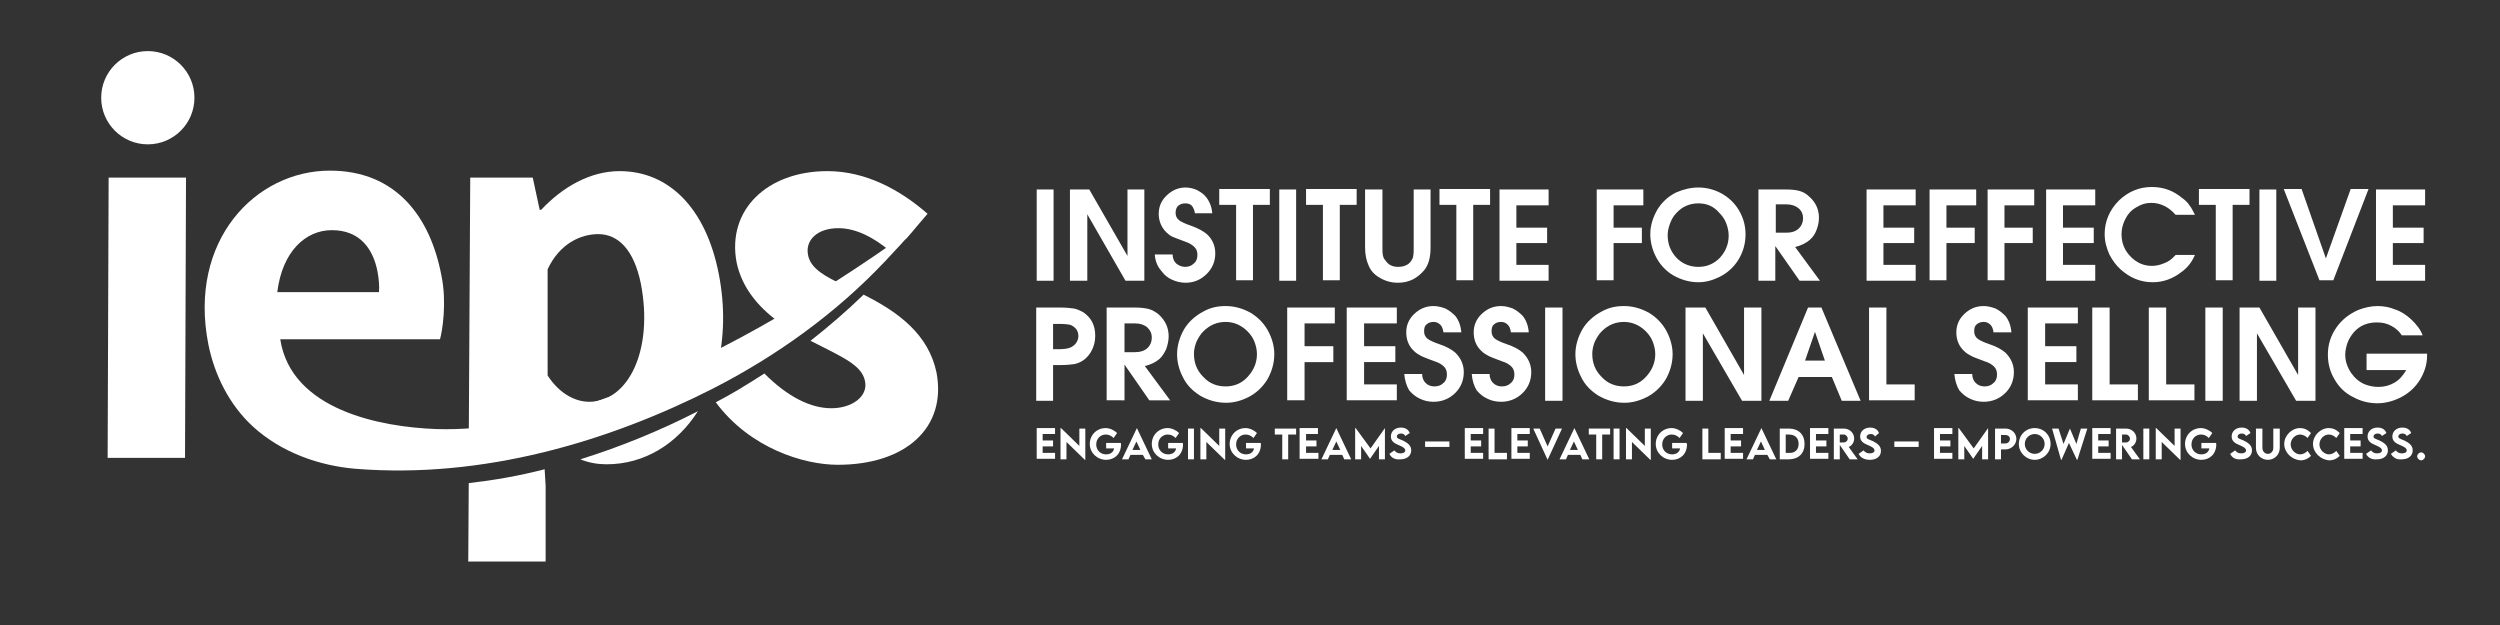 <?xml version="1.0" encoding="utf-8"?>
<!-- Generator: Adobe Illustrator 26.5.0, SVG Export Plug-In . SVG Version: 6.00 Build 0)  -->
<svg version="1.1" id="Layer_1" xmlns="http://www.w3.org/2000/svg" xmlns:xlink="http://www.w3.org/1999/xlink" x="0px" y="0px"
	 viewBox="0 0 504 126" style="enable-background:new 0 0 504 126;" xml:space="preserve">
<rect x="0" y="0" width="504" height="126" fill="#333333" stroke="none"/>
<style type="text/css">
	.st0{fill:#FFFFFF;}
</style>
<g>
	<g>
		<g>
			<path class="st0" d="M210.2,87.6v1.2h2.1v1.2h-2.1v1.3h2.5v1.2H209v-6.2h3.7v1.2H210.2z"/>
			<path class="st0" d="M218.8,86.4v6.3h-0.1l-3.7-3.6v3.5h-1.2v-6.3h0.1l3.7,3.6v-3.5H218.8z"/>
			<path class="st0" d="M226,89.6c0,1.9-1.3,3.1-3,3.1c-1.8,0-3.3-1.4-3.3-3.2c0-1.8,1.4-3.2,3.2-3.2c0.8,0,1.7,0.4,2.3,1l-0.7,1
				c-0.5-0.5-1-0.7-1.6-0.7c-1,0-1.9,0.8-1.9,2c0,1.1,0.8,2,2,2c0.9,0,1.5-0.5,1.6-1.2H223v-1.1h2.9C226,89.3,226,89.5,226,89.6z"/>
			<path class="st0" d="M230.4,91.7h-2.5l-0.4,0.9h-1.3l3-6.3h0l3,6.3h-1.3L230.4,91.7z M229.9,90.7l-0.8-1.7l-0.8,1.7H229.9z"/>
			<path class="st0" d="M238.5,89.6c0,1.9-1.3,3.1-3,3.1c-1.8,0-3.3-1.4-3.3-3.2c0-1.8,1.4-3.2,3.2-3.2c0.8,0,1.7,0.4,2.3,1l-0.7,1
				c-0.5-0.5-1-0.7-1.6-0.7c-1,0-1.9,0.8-1.9,2c0,1.1,0.8,2,2,2c0.9,0,1.5-0.5,1.6-1.2h-1.6v-1.1h2.9
				C238.5,89.3,238.5,89.5,238.5,89.6z"/>
			<path class="st0" d="M239.5,86.4h1.2v6.2h-1.2V86.4z"/>
			<path class="st0" d="M247,86.4v6.3h-0.1l-3.7-3.6v3.5H242v-6.3h0.1l3.7,3.6v-3.5H247z"/>
			<path class="st0" d="M254.2,89.6c0,1.9-1.3,3.1-3,3.1c-1.8,0-3.3-1.4-3.3-3.2c0-1.8,1.4-3.2,3.2-3.2c0.8,0,1.7,0.4,2.3,1l-0.7,1
				c-0.5-0.5-1-0.7-1.6-0.7c-1,0-1.9,0.8-1.9,2c0,1.1,0.8,2,2,2c0.9,0,1.5-0.5,1.6-1.2h-1.6v-1.1h2.9
				C254.2,89.3,254.2,89.5,254.2,89.6z"/>
			<path class="st0" d="M261.2,87.6h-1.5v5h-1.2v-5h-1.5v-1.2h4.3V87.6z"/>
			<path class="st0" d="M263.3,87.6v1.2h2.1v1.2h-2.1v1.3h2.5v1.2H262v-6.2h3.7v1.2H263.3z"/>
			<path class="st0" d="M270.6,91.7h-2.5l-0.4,0.9h-1.3l3-6.3h0l3,6.3H271L270.6,91.7z M270.2,90.7l-0.8-1.7l-0.8,1.7H270.2z"/>
			<path class="st0" d="M279.2,86.3v6.3H278v-2.7l-1.8,2.6h0l-1.8-2.6v2.7h-1.2v-6.3h0.1l3,4.1L279.2,86.3L279.2,86.3z"/>
			<path class="st0" d="M280.1,91.5l1-0.7c0.3,0.4,0.7,0.6,1.2,0.6c0.6,0,1-0.2,1-0.6c0-0.5-0.7-0.8-1.4-1.1
				c-0.7-0.3-1.5-0.7-1.5-1.7c0-1.1,0.9-1.8,2-1.8c0.8,0,1.5,0.3,1.8,1.1l-0.9,0.6c-0.2-0.4-0.5-0.5-0.9-0.5c-0.5,0-0.8,0.3-0.8,0.6
				c0,0.4,0.5,0.5,1.2,0.8c1,0.5,1.7,1,1.7,2c0,1.1-0.9,1.8-2.2,1.8C281.2,92.7,280.5,92.3,280.1,91.5z"/>
			<path class="st0" d="M287.3,89h4.9v1.1h-4.9V89z"/>
			<path class="st0" d="M296.5,87.6v1.2h2.1v1.2h-2.1v1.3h2.5v1.2h-3.7v-6.2h3.7v1.2H296.5z"/>
			<path class="st0" d="M303.8,91.4v1.2h-3.7v-6.2h1.2v4.9H303.8z"/>
			<path class="st0" d="M305.9,87.6v1.2h2.1v1.2h-2.1v1.3h2.5v1.2h-3.7v-6.2h3.7v1.2H305.9z"/>
			<path class="st0" d="M314.9,86.4l-2.9,6.3h0l-2.9-6.3h1.3l1.6,3.6l1.6-3.6H314.9z"/>
			<path class="st0" d="M318.6,91.7h-2.5l-0.4,0.9h-1.3l3-6.3h0l3,6.3H319L318.6,91.7z M318.1,90.7l-0.8-1.7l-0.8,1.7H318.1z"/>
			<path class="st0" d="M324.5,87.6H323v5h-1.2v-5h-1.5v-1.2h4.3V87.6z"/>
			<path class="st0" d="M325.3,86.4h1.2v6.2h-1.2V86.4z"/>
			<path class="st0" d="M332.8,86.4v6.3h-0.1l-3.7-3.6v3.5h-1.2v-6.3h0.1l3.7,3.6v-3.5H332.8z"/>
			<path class="st0" d="M340.1,89.6c0,1.9-1.3,3.1-3,3.1c-1.8,0-3.3-1.4-3.3-3.2c0-1.8,1.4-3.2,3.2-3.2c0.8,0,1.7,0.4,2.3,1l-0.7,1
				c-0.5-0.5-1-0.7-1.6-0.7c-1,0-1.9,0.8-1.9,2c0,1.1,0.8,2,2,2c0.9,0,1.5-0.5,1.6-1.2h-1.6v-1.1h2.9
				C340,89.3,340.1,89.5,340.1,89.6z"/>
			<path class="st0" d="M346.9,91.4v1.2h-3.7v-6.2h1.2v4.9H346.9z"/>
			<path class="st0" d="M348.9,87.6v1.2h2.1v1.2h-2.1v1.3h2.5v1.2h-3.7v-6.2h3.7v1.2H348.9z"/>
			<path class="st0" d="M356.3,91.7h-2.5l-0.4,0.9h-1.3l3-6.3h0l3,6.3h-1.3L356.3,91.7z M355.8,90.7l-0.8-1.7l-0.8,1.7H355.8z"/>
			<path class="st0" d="M363.8,89.5c0,1.9-1.2,3.1-3.2,3.1h-1.8v-6.2l1.8,0C362.6,86.4,363.8,87.6,363.8,89.5z M362.6,89.5
				c0-1.2-0.7-1.9-2-1.9H360v3.7h0.6C361.8,91.4,362.6,90.7,362.6,89.5z"/>
			<path class="st0" d="M366.1,87.6v1.2h2.1v1.2h-2.1v1.3h2.5v1.2h-3.7v-6.2h3.7v1.2H366.1z"/>
			<path class="st0" d="M372.9,92.6l-2-2.9v2.9h-1.2l0-6.2h2c1.2,0,2.1,0.9,2.1,2c0,0.8-0.5,1.5-1.1,1.7l1.8,2.5H372.9z M370.9,89.2
				l0.8,0c0.4,0,0.8-0.3,0.8-0.8c0-0.4-0.4-0.8-0.8-0.8h-0.8V89.2z"/>
			<path class="st0" d="M374.7,91.5l1-0.7c0.3,0.4,0.7,0.6,1.2,0.6c0.6,0,1-0.2,1-0.6c0-0.5-0.7-0.8-1.4-1.1
				c-0.7-0.3-1.5-0.7-1.5-1.7c0-1.1,0.9-1.8,2-1.8c0.8,0,1.5,0.3,1.8,1.1L378,88c-0.2-0.4-0.5-0.5-0.9-0.5c-0.5,0-0.8,0.3-0.8,0.6
				c0,0.4,0.5,0.5,1.2,0.8c1,0.5,1.7,1,1.7,2c0,1.1-0.9,1.8-2.2,1.8C375.9,92.7,375.1,92.3,374.7,91.5z"/>
			<path class="st0" d="M381.9,89h4.9v1.1h-4.9V89z"/>
			<path class="st0" d="M391.1,87.6v1.2h2.1v1.2h-2.1v1.3h2.5v1.2h-3.7v-6.2h3.7v1.2H391.1z"/>
			<path class="st0" d="M400.8,86.3v6.3h-1.2v-2.7l-1.8,2.6h0l-1.8-2.6v2.7h-1.2v-6.3h0.1l3,4.1L400.8,86.3L400.8,86.3z"/>
			<path class="st0" d="M402.1,86.4h2.2c1.2,0,2.2,0.9,2.2,2.1c0,1.1-1,2.1-2.2,2.1h-0.9v2h-1.2V86.4z M405.2,88.5
				c0-0.5-0.4-0.8-0.9-0.8h-0.9v1.7l0.9,0C404.8,89.4,405.2,89,405.2,88.5z"/>
			<path class="st0" d="M407,89.5c0-1.8,1.4-3.2,3.2-3.2c1.8,0,3.2,1.4,3.2,3.2c0,1.8-1.5,3.2-3.2,3.2C408.5,92.7,407,91.3,407,89.5
				z M412.2,89.5c0-1.1-0.9-2-2-2c-1.1,0-2,0.9-2,2c0,1.1,0.9,2,2,2C411.3,91.5,412.2,90.6,412.2,89.5z"/>
			<path class="st0" d="M413.7,86.4h1.3l1,3.1l1.3-3.1h0l1.3,3.1l0.9-3.1h1.3l-2,6.3h-0.1l-1.6-3.4l-1.5,3.4h-0.1L413.7,86.4z"/>
			<path class="st0" d="M423,87.6v1.2h2.1v1.2H423v1.3h2.5v1.2h-3.7v-6.2h3.7v1.2H423z"/>
			<path class="st0" d="M429.8,92.6l-2-2.9v2.9h-1.2l0-6.2h2c1.2,0,2.1,0.9,2.1,2c0,0.8-0.5,1.5-1.1,1.7l1.8,2.5H429.8z M427.8,89.2
				l0.8,0c0.4,0,0.8-0.3,0.8-0.8c0-0.4-0.4-0.8-0.8-0.8h-0.8V89.2z"/>
			<path class="st0" d="M432.1,86.4h1.2v6.2h-1.2V86.4z"/>
			<path class="st0" d="M439.6,86.4v6.3h-0.1l-3.7-3.6v3.5h-1.2v-6.3h0.1l3.7,3.6v-3.5H439.6z"/>
			<path class="st0" d="M446.8,89.6c0,1.9-1.3,3.1-3,3.1c-1.8,0-3.3-1.4-3.3-3.2c0-1.8,1.4-3.2,3.2-3.2c0.8,0,1.7,0.4,2.3,1l-0.7,1
				c-0.5-0.5-1-0.7-1.6-0.7c-1,0-1.9,0.8-1.9,2c0,1.1,0.8,2,2,2c0.9,0,1.5-0.5,1.6-1.2h-1.6v-1.1h2.9
				C446.8,89.3,446.8,89.5,446.8,89.6z"/>
			<path class="st0" d="M449.6,91.5l1-0.7c0.3,0.4,0.7,0.6,1.2,0.6c0.6,0,1-0.2,1-0.6c0-0.5-0.7-0.8-1.4-1.1
				c-0.7-0.3-1.5-0.7-1.5-1.7c0-1.1,0.9-1.8,2-1.8c0.8,0,1.5,0.3,1.8,1.1l-0.9,0.6c-0.2-0.4-0.5-0.5-0.9-0.5c-0.5,0-0.8,0.3-0.8,0.6
				c0,0.4,0.5,0.5,1.2,0.8c1,0.5,1.7,1,1.7,2c0,1.1-0.9,1.8-2.2,1.8C450.7,92.7,450,92.3,449.6,91.5z"/>
			<path class="st0" d="M454.8,90.3v-3.9h1.3v3.9c0,0.7,0.5,1.2,1.1,1.2c0.6,0,1.1-0.5,1.1-1.2v-3.9h1.3v3.9c0,1.4-1.1,2.4-2.4,2.4
				S454.8,91.7,454.8,90.3z"/>
			<path class="st0" d="M460.5,89.5c0-1.7,1.5-3.2,3.2-3.2c0.8,0,1.5,0.3,2.2,1l-0.7,1c-0.4-0.4-0.9-0.7-1.5-0.7c-1,0-1.9,0.9-1.9,2
				c0,1.1,1,2,1.9,2c0.6,0,1.1-0.3,1.5-0.7l0.7,1c-0.5,0.5-1.2,0.9-2.1,0.9C462,92.7,460.5,91.2,460.5,89.5z"/>
			<path class="st0" d="M466.3,89.5c0-1.7,1.5-3.2,3.2-3.2c0.8,0,1.5,0.3,2.2,1l-0.7,1c-0.4-0.4-0.9-0.7-1.5-0.7c-1,0-1.9,0.9-1.9,2
				c0,1.1,1,2,1.9,2c0.6,0,1.1-0.3,1.5-0.7l0.7,1c-0.5,0.5-1.2,0.9-2.1,0.9C467.8,92.7,466.3,91.2,466.3,89.5z"/>
			<path class="st0" d="M473.8,87.6v1.2h2.1v1.2h-2.1v1.3h2.5v1.2h-3.7v-6.2h3.7v1.2H473.8z"/>
			<path class="st0" d="M477,91.5l1-0.7c0.3,0.4,0.7,0.6,1.2,0.6c0.6,0,1-0.2,1-0.6c0-0.5-0.7-0.8-1.4-1.1c-0.7-0.3-1.5-0.7-1.5-1.7
				c0-1.1,0.9-1.8,2-1.8c0.8,0,1.5,0.3,1.8,1.1l-0.9,0.6c-0.2-0.4-0.5-0.5-0.9-0.5c-0.5,0-0.8,0.3-0.8,0.6c0,0.4,0.5,0.5,1.2,0.8
				c1,0.5,1.7,1,1.7,2c0,1.1-0.9,1.8-2.2,1.8C478.2,92.7,477.4,92.3,477,91.5z"/>
			<path class="st0" d="M482,91.5l1-0.7c0.3,0.4,0.7,0.6,1.2,0.6c0.6,0,1-0.2,1-0.6c0-0.5-0.7-0.8-1.4-1.1c-0.7-0.3-1.5-0.7-1.5-1.7
				c0-1.1,0.9-1.8,2-1.8c0.8,0,1.5,0.3,1.8,1.1l-0.9,0.6c-0.2-0.4-0.5-0.5-0.9-0.5c-0.5,0-0.8,0.3-0.8,0.6c0,0.4,0.5,0.5,1.2,0.8
				c1,0.5,1.7,1,1.7,2c0,1.1-0.9,1.8-2.2,1.8C483.2,92.7,482.5,92.3,482,91.5z"/>
			<path class="st0" d="M487.3,92c0-0.4,0.4-0.8,0.8-0.8c0.4,0,0.8,0.4,0.8,0.8c0,0.4-0.4,0.8-0.8,0.8
				C487.7,92.8,487.3,92.4,487.3,92z"/>
		</g>
		<g>
			<g>
				<path class="st0" d="M209,56.5V38.2h3.4v18.4H209z"/>
				<path class="st0" d="M215.7,56.5V38.2h3.9l7.7,13.4V38.2h3.4v18.4h-3.8l-7.7-13.4v13.4H215.7z"/>
				<path class="st0" d="M232.8,51.3h3.6c0,0.8,0.3,1.4,0.7,1.8c0.5,0.4,1.1,0.7,1.8,0.7c0.7,0,1.3-0.2,1.8-0.7
					c0.5-0.4,0.7-1,0.7-1.7c0-0.7-0.2-1.2-0.6-1.6c-0.4-0.4-1-0.8-1.9-1.1c-1.3-0.5-2.2-0.8-2.6-1c-0.4-0.2-0.8-0.5-1.2-0.9
					c-1-1-1.5-2.3-1.5-3.7c0-1.4,0.5-2.6,1.5-3.6c1.1-1.1,2.4-1.7,3.9-1.7c0.8,0,1.6,0.2,2.3,0.5c0.7,0.4,1.4,0.8,1.9,1.5
					c0.7,0.9,1.1,2,1.2,3.2h-3.5c-0.1-0.6-0.3-1.1-0.6-1.5c-0.4-0.4-0.8-0.5-1.4-0.5c-0.6,0-1,0.2-1.4,0.5c-0.3,0.3-0.5,0.8-0.5,1.4
					c0,0.6,0.2,1.1,0.7,1.5c0.4,0.3,1.2,0.7,2.4,1.1c1.4,0.5,2.5,1.1,3.2,1.7c1.1,1,1.7,2.3,1.7,3.9c0,1.6-0.6,3-1.7,4.1
					c-1.2,1.2-2.6,1.8-4.3,1.8c-0.9,0-1.8-0.2-2.7-0.6s-1.6-1-2.1-1.7C233.3,53.7,232.9,52.6,232.8,51.3z"/>
				<path class="st0" d="M249.2,56.5V41.3h-3.4v-3.2H256v3.2h-3.4v15.2H249.2z"/>
				<path class="st0" d="M257.9,56.5V38.2h3.4v18.4H257.9z"/>
				<path class="st0" d="M266.7,56.5V41.3h-3.4v-3.2h10.2v3.2h-3.4v15.2H266.7z"/>
				<path class="st0" d="M275.3,38.2h3.4v11.7c0,0.7,0,1.2,0.1,1.6c0.1,0.4,0.2,0.7,0.5,1c0.6,0.9,1.4,1.3,2.6,1.3
					c0.5,0,1.1-0.1,1.5-0.3c0.5-0.2,0.8-0.5,1.1-0.9c0.2-0.3,0.4-0.7,0.4-1c0.1-0.4,0.1-0.9,0.1-1.6V38.2h3.4v11.7
					c0,2-0.4,3.5-1.3,4.6c-0.6,0.7-1.3,1.3-2.2,1.8c-1,0.5-2,0.7-3.1,0.7c-1.4,0-2.7-0.4-3.8-1.1c-1-0.6-1.7-1.4-2.1-2.4
					c-0.4-0.9-0.7-2.1-0.7-3.6V38.2z"/>
				<path class="st0" d="M293.6,56.5V41.3h-3.4v-3.2h10.2v3.2H297v15.2H293.6z"/>
				<path class="st0" d="M302.3,56.5V38.2h9.9v3.2h-6.5v4.5h6.2V49h-6.2v4.4h6.5v3.2H302.3z"/>
				<path class="st0" d="M321.9,56.5V38.2h9.4v3.2h-6v4.5h5.7V49h-5.7v7.5H321.9z"/>
				<path class="st0" d="M342.4,37.8c1.8,0,3.5,0.5,5,1.4c1.5,0.9,2.7,2.2,3.5,3.8c0.7,1.4,1,2.8,1,4.3c0,1.8-0.5,3.5-1.4,5
					c-0.9,1.5-2.2,2.7-3.8,3.5c-1.4,0.7-2.8,1.1-4.3,1.1c-1.8,0-3.5-0.5-5.1-1.4c-1.5-0.9-2.7-2.2-3.5-3.8c-0.7-1.4-1.1-2.9-1.1-4.5
					c0-1.7,0.5-3.3,1.4-4.9c0.9-1.5,2.2-2.7,3.8-3.5C339.3,38.2,340.8,37.8,342.4,37.8z M342.4,41c-1.7,0-3.2,0.6-4.4,1.9
					c-0.6,0.6-1,1.3-1.3,2.1c-0.3,0.8-0.5,1.6-0.5,2.4c0,1.8,0.6,3.3,1.8,4.6c1.2,1.2,2.7,1.8,4.4,1.8c1.7,0,3.1-0.6,4.3-1.8
					c1.2-1.3,1.8-2.8,1.8-4.5c0-0.9-0.2-1.7-0.5-2.5c-0.3-0.8-0.8-1.5-1.4-2.1C345.5,41.6,344.1,41,342.4,41z"/>
				<path class="st0" d="M354.5,56.5V38.2h5.6c1.1,0,2,0.1,2.7,0.3c0.7,0.2,1.4,0.6,1.9,1.1c1.3,1.1,2,2.6,2,4.3
					c0,0.9-0.2,1.7-0.5,2.5c-0.3,0.8-0.8,1.5-1.4,2c-0.7,0.6-1.7,1.1-2.9,1.4l5,6.8h-4.1l-4.9-7v7H354.5z M358,46.9h2.2
					c1.1,0,1.9-0.3,2.5-0.9c0.5-0.5,0.8-1.2,0.8-2c0-0.8-0.3-1.5-0.9-2c-0.6-0.5-1.4-0.8-2.4-0.8H358V46.9z"/>
				<path class="st0" d="M376.3,56.5V38.2h9.9v3.2h-6.5v4.5h6.2V49h-6.2v4.4h6.5v3.2H376.3z"/>
				<path class="st0" d="M389,56.5V38.2h9.4v3.2h-6v4.5h5.7V49h-5.7v7.5H389z"/>
				<path class="st0" d="M400.7,56.5V38.2h9.4v3.2h-6v4.5h5.7V49h-5.7v7.5H400.7z"/>
				<path class="st0" d="M412.5,56.5V38.2h9.9v3.2h-6.5v4.5h6.2V49h-6.2v4.4h6.5v3.2H412.5z"/>
				<path class="st0" d="M438.6,51.4h3.9c-0.6,1.4-1.5,2.6-2.8,3.5c-1.7,1.3-3.6,2-5.7,2c-2.5,0-4.6-0.9-6.5-2.6
					c-0.9-0.8-1.6-1.8-2.2-2.9c-0.6-1.3-1-2.7-1-4.2c0-2.6,1-4.9,2.9-6.8c1.9-1.8,4.1-2.7,6.6-2.7c2.3,0,4.3,0.7,6.1,2.2
					c0.7,0.5,1.2,1,1.5,1.5c0.4,0.5,0.7,1.1,1.1,1.9h-3.9c-1.4-1.6-3.1-2.4-4.9-2.4c-1.1,0-2.1,0.3-3.2,1c-1,0.6-1.7,1.5-2.2,2.6
					c-0.4,0.9-0.6,1.8-0.6,2.7c0,1.8,0.6,3.3,1.9,4.6c1.2,1.2,2.6,1.8,4.2,1.8c0.9,0,1.7-0.2,2.4-0.5
					C437.1,52.8,437.8,52.3,438.6,51.4z"/>
				<path class="st0" d="M446.7,56.5V41.3h-3.4v-3.2h10.2v3.2h-3.4v15.2H446.7z"/>
				<path class="st0" d="M455.5,56.5V38.2h3.4v18.4H455.5z"/>
				<path class="st0" d="M467.6,56.5l-7.2-18.4h3.6l4.9,14l5-14h3.6l-7.1,18.4H467.6z"/>
				<path class="st0" d="M479,56.5V38.2h9.9v3.2h-6.5v4.5h6.2V49h-6.2v4.4h6.5v3.2H479z"/>
			</g>
		</g>
		<g>
			<path class="st0" d="M208.9,80.8V62h4.7c1.3,0,2.3,0.1,2.9,0.2c0.6,0.1,1.2,0.4,1.8,0.7c1.7,1.1,2.5,2.7,2.5,4.8
				c0,1.2-0.3,2.3-0.9,3.3c-0.8,1.3-1.9,2.1-3.3,2.4c-0.6,0.1-1.6,0.2-3.1,0.2h-1.2v7.2H208.9z M212.3,70.4h1.1c1,0,1.8-0.1,2.3-0.3
				c0.5-0.2,0.9-0.5,1.2-0.9c0.3-0.4,0.5-0.9,0.5-1.4c0-0.5-0.1-1-0.4-1.4c-0.3-0.4-0.7-0.7-1.2-0.9c-0.4-0.1-1.2-0.2-2.2-0.2h-1.3
				V70.4z"/>
			<path class="st0" d="M223.1,80.8V62h5.7c1.1,0,2,0.1,2.8,0.3c0.7,0.2,1.4,0.6,2,1.1c1.3,1.2,2,2.6,2,4.4c0,0.9-0.2,1.7-0.5,2.6
				c-0.4,0.8-0.8,1.5-1.4,2c-0.7,0.6-1.7,1.1-2.9,1.4l5.1,6.9h-4.2l-5-7.2v7.2H223.1z M226.6,71h2.2c1.1,0,2-0.3,2.6-0.9
				c0.5-0.5,0.8-1.2,0.8-2c0-0.9-0.3-1.5-0.9-2.1c-0.6-0.5-1.4-0.8-2.4-0.8h-2.2V71z"/>
			<path class="st0" d="M247.1,61.7c1.8,0,3.5,0.5,5.1,1.4c1.6,1,2.8,2.3,3.6,3.9c0.7,1.4,1.1,2.9,1.1,4.4c0,1.8-0.5,3.5-1.4,5.1
				c-1,1.6-2.3,2.8-3.9,3.6c-1.4,0.7-2.9,1.1-4.4,1.1c-1.9,0-3.6-0.5-5.2-1.4c-1.6-1-2.8-2.2-3.6-3.9c-0.7-1.4-1.1-2.9-1.1-4.5
				c0-1.7,0.5-3.4,1.4-5c0.9-1.5,2.2-2.7,3.9-3.6C244,62,245.5,61.7,247.1,61.7z M247.1,64.9c-1.7,0-3.2,0.6-4.5,1.9
				c-0.6,0.6-1,1.3-1.4,2.1c-0.3,0.8-0.5,1.6-0.5,2.4c0,1.9,0.6,3.4,1.9,4.7c1.2,1.3,2.7,1.9,4.5,1.9c1.7,0,3.2-0.6,4.4-1.9
				c1.2-1.3,1.9-2.8,1.9-4.6c0-0.9-0.2-1.7-0.5-2.5c-0.3-0.8-0.8-1.5-1.4-2.1C250.3,65.6,248.8,64.9,247.1,64.9z"/>
			<path class="st0" d="M259.5,80.8V62h9.6v3.2H263v4.6h5.8v3.2H263v7.7H259.5z"/>
			<path class="st0" d="M271.5,80.8V62h10.1v3.2h-6.6v4.6h6.3v3.2h-6.3v4.5h6.6v3.2H271.5z"/>
			<path class="st0" d="M283.1,75.4h3.6c0,0.8,0.3,1.4,0.7,1.8c0.5,0.5,1.1,0.7,1.8,0.7c0.7,0,1.3-0.2,1.8-0.7
				c0.5-0.4,0.7-1,0.7-1.7c0-0.7-0.2-1.2-0.6-1.6c-0.4-0.4-1-0.8-2-1.1c-1.3-0.5-2.2-0.8-2.7-1.1c-0.4-0.2-0.9-0.5-1.3-0.9
				c-1.1-1-1.6-2.3-1.6-3.8c0-1.4,0.5-2.6,1.5-3.6c1.1-1.1,2.4-1.7,4-1.7c0.8,0,1.6,0.2,2.4,0.5c0.8,0.4,1.4,0.9,2,1.5
				c0.7,0.9,1.1,2,1.2,3.3h-3.6c-0.1-0.7-0.3-1.2-0.6-1.5c-0.4-0.4-0.8-0.6-1.4-0.6c-0.6,0-1.1,0.2-1.4,0.5
				c-0.4,0.3-0.5,0.8-0.5,1.4c0,0.6,0.2,1.1,0.7,1.5c0.4,0.3,1.2,0.7,2.4,1.1c1.5,0.5,2.5,1.1,3.2,1.7c1.1,1.1,1.7,2.4,1.7,3.9
				c0,1.7-0.6,3.1-1.7,4.2c-1.2,1.2-2.7,1.8-4.4,1.8c-0.9,0-1.9-0.2-2.7-0.6c-0.9-0.4-1.6-1-2.2-1.7
				C283.6,77.9,283.2,76.7,283.1,75.4z"/>
			<path class="st0" d="M296.7,75.4h3.6c0,0.8,0.3,1.4,0.7,1.8c0.5,0.5,1.1,0.7,1.8,0.7c0.7,0,1.3-0.2,1.8-0.7
				c0.5-0.4,0.7-1,0.7-1.7c0-0.7-0.2-1.2-0.6-1.6c-0.4-0.4-1-0.8-2-1.1c-1.3-0.5-2.2-0.8-2.7-1.1c-0.4-0.2-0.9-0.5-1.3-0.9
				c-1.1-1-1.6-2.3-1.6-3.8c0-1.4,0.5-2.6,1.5-3.6c1.1-1.1,2.4-1.7,4-1.7c0.8,0,1.6,0.2,2.4,0.5c0.8,0.4,1.4,0.9,2,1.5
				c0.7,0.9,1.1,2,1.2,3.3h-3.6c-0.1-0.7-0.3-1.2-0.6-1.5c-0.4-0.4-0.8-0.6-1.4-0.6c-0.6,0-1.1,0.2-1.4,0.5
				c-0.4,0.3-0.5,0.8-0.5,1.4c0,0.6,0.2,1.1,0.7,1.5c0.4,0.3,1.2,0.7,2.4,1.1c1.5,0.5,2.5,1.1,3.2,1.7c1.1,1.1,1.7,2.4,1.7,3.9
				c0,1.7-0.6,3.1-1.7,4.2c-1.2,1.2-2.7,1.8-4.4,1.8c-0.9,0-1.9-0.2-2.7-0.6c-0.9-0.4-1.6-1-2.2-1.7
				C297.2,77.9,296.8,76.7,296.7,75.4z"/>
			<path class="st0" d="M311.5,80.8V62h3.5v18.8H311.5z"/>
			<path class="st0" d="M327.4,61.7c1.8,0,3.5,0.5,5.1,1.4c1.6,1,2.8,2.3,3.6,3.9c0.7,1.4,1.1,2.9,1.1,4.4c0,1.8-0.5,3.5-1.4,5.1
				c-1,1.6-2.3,2.8-3.9,3.6c-1.4,0.7-2.9,1.1-4.4,1.1c-1.9,0-3.6-0.5-5.2-1.4c-1.6-1-2.8-2.2-3.6-3.9c-0.7-1.4-1.1-2.9-1.1-4.5
				c0-1.7,0.5-3.4,1.4-5c0.9-1.5,2.2-2.7,3.9-3.6C324.3,62,325.8,61.7,327.4,61.7z M327.4,64.9c-1.7,0-3.2,0.6-4.5,1.9
				c-0.6,0.6-1,1.3-1.4,2.1c-0.3,0.8-0.5,1.6-0.5,2.4c0,1.9,0.6,3.4,1.9,4.7c1.2,1.3,2.7,1.9,4.5,1.9c1.7,0,3.2-0.6,4.4-1.9
				c1.2-1.3,1.9-2.8,1.9-4.6c0-0.9-0.2-1.7-0.5-2.5c-0.3-0.8-0.8-1.5-1.4-2.1C330.6,65.6,329.1,64.9,327.4,64.9z"/>
			<path class="st0" d="M339.8,80.8V62h4l7.8,13.6V62h3.5v18.8h-3.9l-7.9-13.6v13.6H339.8z"/>
			<path class="st0" d="M356.7,80.8l7.8-18.8h2.7l7.9,18.8h-3.8l-2-4.8h-6.7l-2.1,4.8H356.7z M363.9,72.7h4l-2-5.8L363.9,72.7z"/>
			<path class="st0" d="M376.8,80.8V62h3.5v15.5h5.7v3.2H376.8z"/>
			<path class="st0" d="M394,75.4h3.6c0,0.8,0.3,1.4,0.7,1.8c0.5,0.5,1.1,0.7,1.8,0.7c0.7,0,1.3-0.2,1.8-0.7c0.5-0.4,0.7-1,0.7-1.7
				c0-0.7-0.2-1.2-0.6-1.6c-0.4-0.4-1-0.8-2-1.1c-1.3-0.5-2.2-0.8-2.7-1.1c-0.4-0.2-0.9-0.5-1.3-0.9c-1.1-1-1.6-2.3-1.6-3.8
				c0-1.4,0.5-2.6,1.5-3.6c1.1-1.1,2.4-1.7,4-1.7c0.8,0,1.6,0.2,2.4,0.5c0.8,0.4,1.4,0.9,2,1.5c0.7,0.9,1.1,2,1.2,3.3h-3.6
				c-0.1-0.7-0.3-1.2-0.6-1.5c-0.4-0.4-0.8-0.6-1.4-0.6c-0.6,0-1.1,0.2-1.4,0.5c-0.4,0.3-0.5,0.8-0.5,1.4c0,0.6,0.2,1.1,0.7,1.5
				c0.4,0.3,1.2,0.7,2.4,1.1c1.5,0.5,2.5,1.1,3.2,1.7c1.1,1.1,1.7,2.4,1.7,3.9c0,1.7-0.6,3.1-1.7,4.2c-1.2,1.2-2.7,1.8-4.4,1.8
				c-0.9,0-1.9-0.2-2.7-0.6c-0.9-0.4-1.6-1-2.2-1.7C394.5,77.9,394.1,76.7,394,75.4z"/>
			<path class="st0" d="M408.8,80.8V62h10.1v3.2h-6.6v4.6h6.3v3.2h-6.3v4.5h6.6v3.2H408.8z"/>
			<path class="st0" d="M421.8,80.8V62h3.5v15.5h5.7v3.2H421.8z"/>
			<path class="st0" d="M433.2,80.8V62h3.5v15.5h5.7v3.2H433.2z"/>
			<path class="st0" d="M444.6,80.8V62h3.5v18.8H444.6z"/>
			<path class="st0" d="M451.5,80.8V62h4l7.8,13.6V62h3.5v18.8h-3.9L455,67.2v13.6H451.5z"/>
			<path class="st0" d="M477.1,74.5v-3.2h12.2c0,0.2,0,0.3,0,0.4c0,1.7-0.5,3.3-1.4,4.8c-0.9,1.5-2.2,2.7-3.7,3.5
				c-1.5,0.8-3.2,1.3-4.9,1.3c-1.7,0-3.4-0.4-5-1.3c-1.6-0.8-2.8-2-3.7-3.6c-0.9-1.5-1.3-3.2-1.3-4.9c0-2.1,0.6-3.9,1.8-5.6
				c1.1-1.5,2.5-2.6,4.3-3.4c1.3-0.5,2.6-0.8,3.9-0.8c1.2,0,2.4,0.2,3.6,0.7c1.2,0.4,2.2,1.1,3.1,1.9c1.2,1.1,2,2.2,2.4,3.3h-4.2
				c-0.5-0.8-1.3-1.5-2.1-1.9c-0.9-0.5-1.8-0.7-2.9-0.7c-1.9,0-3.4,0.6-4.6,1.9c-0.5,0.6-1,1.3-1.3,2.1c-0.3,0.8-0.5,1.7-0.5,2.5
				c0,1.3,0.4,2.5,1.2,3.7c0.7,1,1.6,1.8,2.8,2.3c0.8,0.3,1.7,0.5,2.7,0.5c1.2,0,2.3-0.3,3.3-0.9c1-0.6,1.7-1.5,2.3-2.5H477.1z"/>
		</g>
	</g>
	<g>
		<g>
			<polygon class="st0" points="21.9,35.8 37.5,35.8 37.3,92.3 21.7,92.3 			"/>
			<g>
				<path class="st0" d="M117,92.6c1.7,0.7,3.5,1,5.3,1c7.6,0,14.2-4.1,18.4-10.7C133.3,86.7,125.3,90,117,92.6z"/>
				<path class="st0" d="M109.4,87.4l0-0.4h0.2c0.1,0.1,0.2,0.2,0.3,0.3c9.8-2.2,21.3-6.5,34.8-13.8c1.3-5.4,1.5-11.7,0.2-18.3
					c-2.6-13.3-10.1-20.7-20-20.7c-5.9,0-11.5,3.2-15.8,7.8h-0.3l-1.4-6.5H94.8l-0.3,53.5C99,89.2,103.9,88.6,109.4,87.4z
					 M110.4,54.3c2.4-5.2,6.7-7.1,10.2-7.1c4,0,7.2,3.1,8.6,10c2.6,13.5-2.6,23.8-10.4,23.8c-2.8,0-6-1.6-8.4-5.3L110.4,54.3z"/>
				<path class="st0" d="M94.5,97.4l-0.1,15.8H110L110,98l-0.2-3.4C104.8,95.9,99.7,96.8,94.5,97.4z"/>
			</g>
			<g>
				<path class="st0" d="M158,65.6c3.9-2.5,7.9-5.2,12.1-8.1c-3.6-1.7-6.7-3.3-7.2-6.1c-0.6-3,1.9-5.4,6.1-5.4c3.7,0,7.3,2,10.4,4.6
					c1.1-0.8,2.2-1.7,3.4-2.6l4.2-4.9c-5.5-4.8-12.4-8.6-20.2-8.6c-12.1,0-20.3,7.8-18.3,18.4C149.6,58.2,153.2,62.4,158,65.6z"/>
				<path class="st0" d="M174.1,59.4c-3.4,3.3-7,6.4-10.7,9.3c6.9,3.5,10.4,5,11,8.2c0.6,3-2.6,5.4-6.8,5.4c-4.1,0-8.7-2.2-13.5-7
					c-1.7,1.1-3.5,2.2-5.3,3.3c-1.5,0.9-3,1.7-4.5,2.5c6.9,9.3,17.8,12.6,24.6,12.6c13.7,0,22-7.5,19.9-18.6
					C187.2,67.5,181.3,63,174.1,59.4z"/>
			</g>
			<path class="st0" d="M88,86.5c-11.2-0.4-29.3-3.8-31.5-18.1h32.2c0.5-1.7,1.4-7.5,0.3-12.8C86.8,43.9,80,34.4,66.5,34.4
				c-15,0-28.6,14.1-24.5,35c1.2,6,4.1,12.1,9,16.6c5.8,5.3,13.5,7.9,20.6,8.5c25.8,2.1,51.1-5.5,72-16.1
				c13.1-6.7,25-15.3,34.9-25.8c1.8-1.9,4.6-4.9,6.2-6.9C139,78.5,107.6,87.1,88,86.5z M66.9,46.4c5.7,0,8.3,3.8,9.2,8.3
				c0.3,1.6,0.4,3.1,0.3,4.2H55.9C56.9,50.7,61.6,46.4,66.9,46.4z"/>
		</g>
		<circle class="st0" cx="29.8" cy="19.7" r="9.4"/>
	</g>
</g>
</svg>
